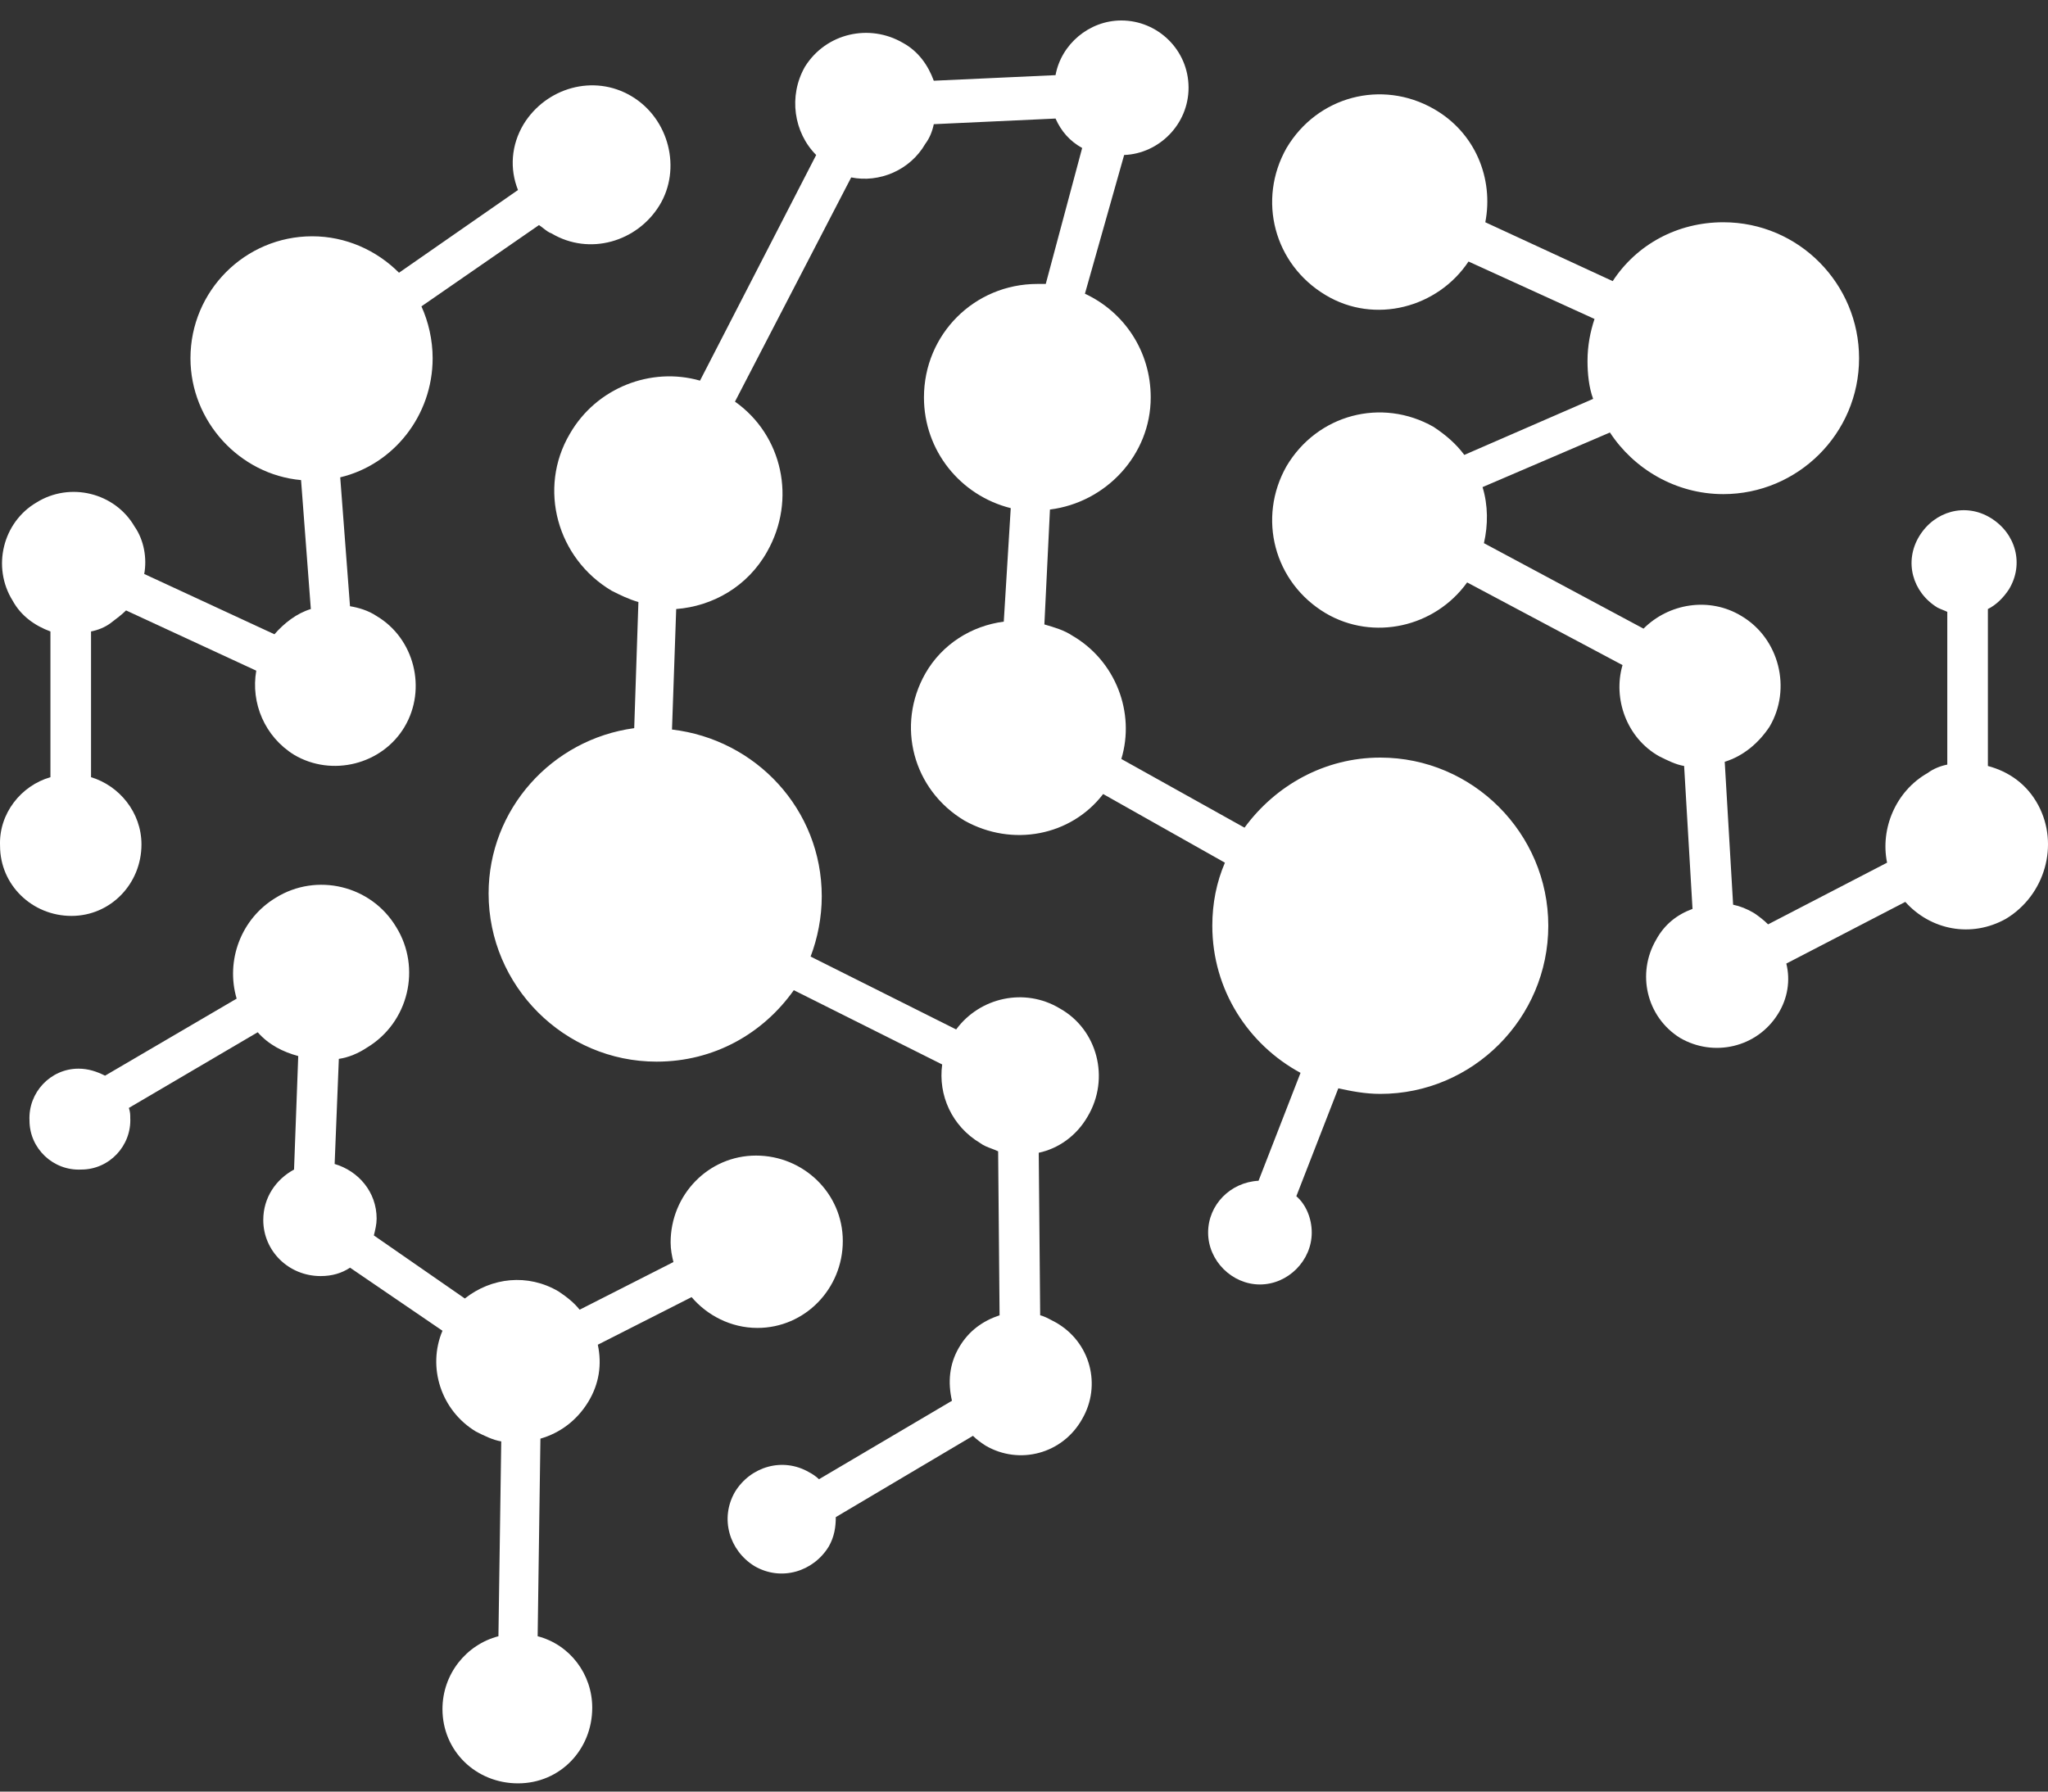 <svg width="40" height="35" viewBox="0 0 40 35" fill="none" xmlns="http://www.w3.org/2000/svg">
<rect x="0" y="0" width="40" height="35" fill="#333333" stroke="none"/>
<g id="art">
<g id="Union">
<path d="M24.307 16.169C24.909 15.347 25.866 14.8 26.959 14.8C28.764 14.8 30.24 16.278 30.24 18.085C30.24 19.892 28.764 21.37 26.959 21.37C26.659 21.37 26.385 21.315 26.139 21.261L25.319 23.369C25.51 23.533 25.62 23.806 25.62 24.08C25.62 24.628 25.155 25.093 24.608 25.093C24.061 25.093 23.596 24.628 23.596 24.08C23.596 23.533 24.034 23.095 24.581 23.067L25.401 20.959C24.389 20.412 23.678 19.344 23.678 18.085C23.678 17.647 23.76 17.236 23.924 16.853L21.546 15.512C20.917 16.333 19.769 16.552 18.839 16.032C17.828 15.429 17.499 14.17 18.073 13.157C18.402 12.582 18.976 12.226 19.605 12.144L19.741 9.927C18.757 9.68 18.046 8.804 18.046 7.764C18.046 6.532 19.03 5.547 20.261 5.547H20.425L21.136 2.891C20.89 2.754 20.726 2.563 20.616 2.316L18.238 2.426C18.21 2.563 18.156 2.7 18.073 2.809C17.773 3.329 17.171 3.576 16.625 3.466L14.355 7.846C15.285 8.503 15.558 9.763 14.984 10.775C14.601 11.46 13.918 11.843 13.207 11.898L13.125 14.252C14.765 14.444 16.05 15.813 16.05 17.51C16.05 17.921 15.968 18.331 15.832 18.687L18.675 20.111C19.14 19.481 20.015 19.289 20.698 19.7C21.436 20.111 21.683 21.069 21.245 21.808C21.026 22.191 20.671 22.438 20.288 22.52L20.316 25.695C20.397 25.716 20.463 25.751 20.536 25.79C20.562 25.804 20.588 25.818 20.616 25.832C21.3 26.216 21.518 27.064 21.136 27.721C20.753 28.406 19.905 28.625 19.249 28.241C19.167 28.187 19.085 28.132 19.003 28.05L16.324 29.638C16.324 29.829 16.296 30.021 16.187 30.212C15.886 30.705 15.257 30.897 14.738 30.596C14.246 30.295 14.054 29.665 14.355 29.145C14.656 28.652 15.285 28.46 15.804 28.762C15.859 28.789 15.941 28.844 15.996 28.898L18.593 27.365C18.511 27.009 18.538 26.654 18.73 26.325C18.921 25.997 19.195 25.805 19.523 25.695L19.495 22.492C19.455 22.472 19.411 22.456 19.367 22.439C19.289 22.41 19.209 22.38 19.14 22.328C18.593 22 18.32 21.397 18.402 20.795L15.504 19.344C14.902 20.193 13.945 20.74 12.824 20.74C11.02 20.74 9.543 19.262 9.543 17.455C9.543 15.813 10.774 14.444 12.387 14.225L12.469 11.761C12.277 11.706 12.113 11.624 11.949 11.542C10.883 10.912 10.5 9.544 11.129 8.476C11.648 7.573 12.715 7.162 13.672 7.436L15.941 3.028C15.504 2.59 15.394 1.878 15.722 1.303C16.132 0.646 16.98 0.455 17.636 0.838C17.937 1.002 18.128 1.276 18.238 1.577L20.616 1.468C20.726 0.865 21.272 0.4 21.901 0.4C22.612 0.4 23.214 0.975 23.214 1.714C23.214 2.426 22.64 3.001 21.956 3.028L21.19 5.738C21.956 6.094 22.475 6.861 22.475 7.764C22.475 8.887 21.601 9.817 20.507 9.954L20.398 12.199C20.589 12.254 20.78 12.309 20.944 12.418C21.792 12.911 22.175 13.924 21.901 14.827L24.307 16.169Z" fill="white"/>
<path d="M38.826 14.964C39.236 15.073 39.591 15.32 39.81 15.73C40.22 16.497 39.947 17.483 39.181 17.948C38.498 18.331 37.705 18.167 37.213 17.619L34.889 18.824C34.971 19.152 34.916 19.508 34.725 19.81C34.315 20.467 33.467 20.658 32.811 20.275C32.155 19.864 31.963 19.016 32.346 18.359C32.51 18.058 32.756 17.866 33.057 17.756L32.893 14.964C32.729 14.937 32.565 14.854 32.401 14.772C31.772 14.416 31.498 13.65 31.69 12.993L28.655 11.378C28.026 12.254 26.823 12.527 25.893 11.98C24.882 11.378 24.554 10.118 25.128 9.106C25.73 8.093 26.987 7.764 27.999 8.339C28.245 8.503 28.436 8.668 28.6 8.887L31.116 7.792C31.034 7.572 31.006 7.299 31.006 7.052C31.006 6.751 31.061 6.477 31.143 6.231L28.682 5.109C28.081 6.012 26.85 6.341 25.893 5.766C24.882 5.163 24.554 3.904 25.128 2.891C25.73 1.878 26.987 1.55 27.999 2.125C28.819 2.59 29.174 3.493 29.01 4.342L31.498 5.492C31.963 4.78 32.756 4.342 33.658 4.342C35.135 4.342 36.31 5.547 36.31 6.998C36.31 8.476 35.107 9.653 33.658 9.653C32.729 9.653 31.909 9.16 31.444 8.449L28.956 9.516C29.065 9.872 29.065 10.255 28.983 10.611L32.1 12.281C32.592 11.788 33.385 11.652 34.014 12.035C34.752 12.473 34.998 13.458 34.561 14.197C34.342 14.526 34.041 14.772 33.686 14.882L33.85 17.674C33.986 17.702 34.123 17.756 34.26 17.838C34.342 17.893 34.451 17.975 34.533 18.058L36.857 16.853C36.721 16.196 37.021 15.457 37.65 15.101C37.76 15.019 37.896 14.964 38.033 14.937V11.953C38.005 11.939 37.971 11.925 37.937 11.912C37.903 11.898 37.869 11.884 37.842 11.87C37.349 11.569 37.185 10.967 37.486 10.474C37.787 9.982 38.388 9.817 38.88 10.118C39.373 10.42 39.537 11.022 39.236 11.515C39.127 11.679 38.99 11.816 38.826 11.898V14.964Z" fill="white"/>
<path d="M14.766 22.575C13.836 22.575 13.098 23.341 13.098 24.272C13.098 24.409 13.125 24.546 13.153 24.655L11.321 25.586C11.212 25.449 11.075 25.34 10.911 25.23C10.309 24.874 9.598 24.956 9.079 25.367L7.302 24.135C7.329 24.026 7.356 23.916 7.356 23.806C7.356 23.286 7.001 22.876 6.536 22.739L6.618 20.686C6.81 20.658 7.001 20.576 7.165 20.467C7.985 19.974 8.231 18.906 7.739 18.112C7.247 17.291 6.181 17.045 5.388 17.537C4.704 17.948 4.404 18.769 4.622 19.509L2.052 21.014C1.888 20.932 1.724 20.877 1.533 20.877C0.986 20.877 0.549 21.343 0.576 21.89C0.576 22.438 1.041 22.876 1.588 22.848C2.134 22.848 2.572 22.383 2.544 21.835C2.544 21.781 2.544 21.726 2.517 21.644L5.033 20.166C5.251 20.412 5.525 20.549 5.825 20.631L5.743 22.848C5.388 23.04 5.142 23.396 5.142 23.834C5.142 24.436 5.634 24.929 6.263 24.929C6.482 24.929 6.673 24.874 6.837 24.765L8.642 25.997C8.341 26.708 8.614 27.557 9.298 27.968C9.462 28.05 9.626 28.132 9.79 28.159L9.735 31.965C9.106 32.129 8.642 32.704 8.642 33.388C8.642 34.209 9.298 34.839 10.118 34.839C10.938 34.839 11.567 34.182 11.567 33.361C11.567 32.704 11.13 32.129 10.501 31.965L10.555 28.105C10.938 27.995 11.266 27.749 11.485 27.393C11.704 27.037 11.758 26.654 11.676 26.27L13.508 25.34C13.809 25.695 14.274 25.942 14.793 25.942C15.723 25.942 16.461 25.175 16.461 24.244C16.461 23.314 15.695 22.575 14.766 22.575Z" fill="white"/>
<path d="M10.227 2.426C10.664 1.714 11.594 1.44 12.332 1.878C13.07 2.316 13.316 3.302 12.879 4.014C12.441 4.725 11.512 4.999 10.774 4.561C10.719 4.543 10.664 4.5 10.61 4.458C10.582 4.436 10.555 4.415 10.527 4.397L8.231 5.985C8.368 6.286 8.45 6.642 8.45 6.998C8.45 8.12 7.684 9.078 6.645 9.325L6.836 11.843C7 11.87 7.192 11.925 7.356 12.035C8.094 12.473 8.34 13.458 7.903 14.197C7.465 14.937 6.481 15.183 5.743 14.745C5.169 14.389 4.895 13.732 5.005 13.102L2.462 11.925C2.38 12.007 2.271 12.089 2.161 12.172C2.052 12.254 1.915 12.309 1.778 12.336V15.183C2.325 15.347 2.763 15.867 2.763 16.497C2.763 17.264 2.161 17.893 1.396 17.893C0.63 17.893 0.001 17.291 0.001 16.524C-0.026 15.895 0.411 15.347 0.985 15.183V12.336C0.685 12.226 0.411 12.035 0.247 11.734C-0.163 11.077 0.056 10.201 0.712 9.817C1.368 9.407 2.243 9.626 2.626 10.283C2.817 10.556 2.872 10.912 2.817 11.213L5.36 12.391C5.551 12.172 5.797 11.98 6.071 11.898L5.88 9.379C4.677 9.27 3.72 8.23 3.72 6.998C3.72 5.684 4.786 4.616 6.098 4.616C6.754 4.616 7.356 4.89 7.793 5.328L10.117 3.712C9.953 3.302 9.981 2.836 10.227 2.426Z" fill="white"/>
</g>
</g>
</svg>
